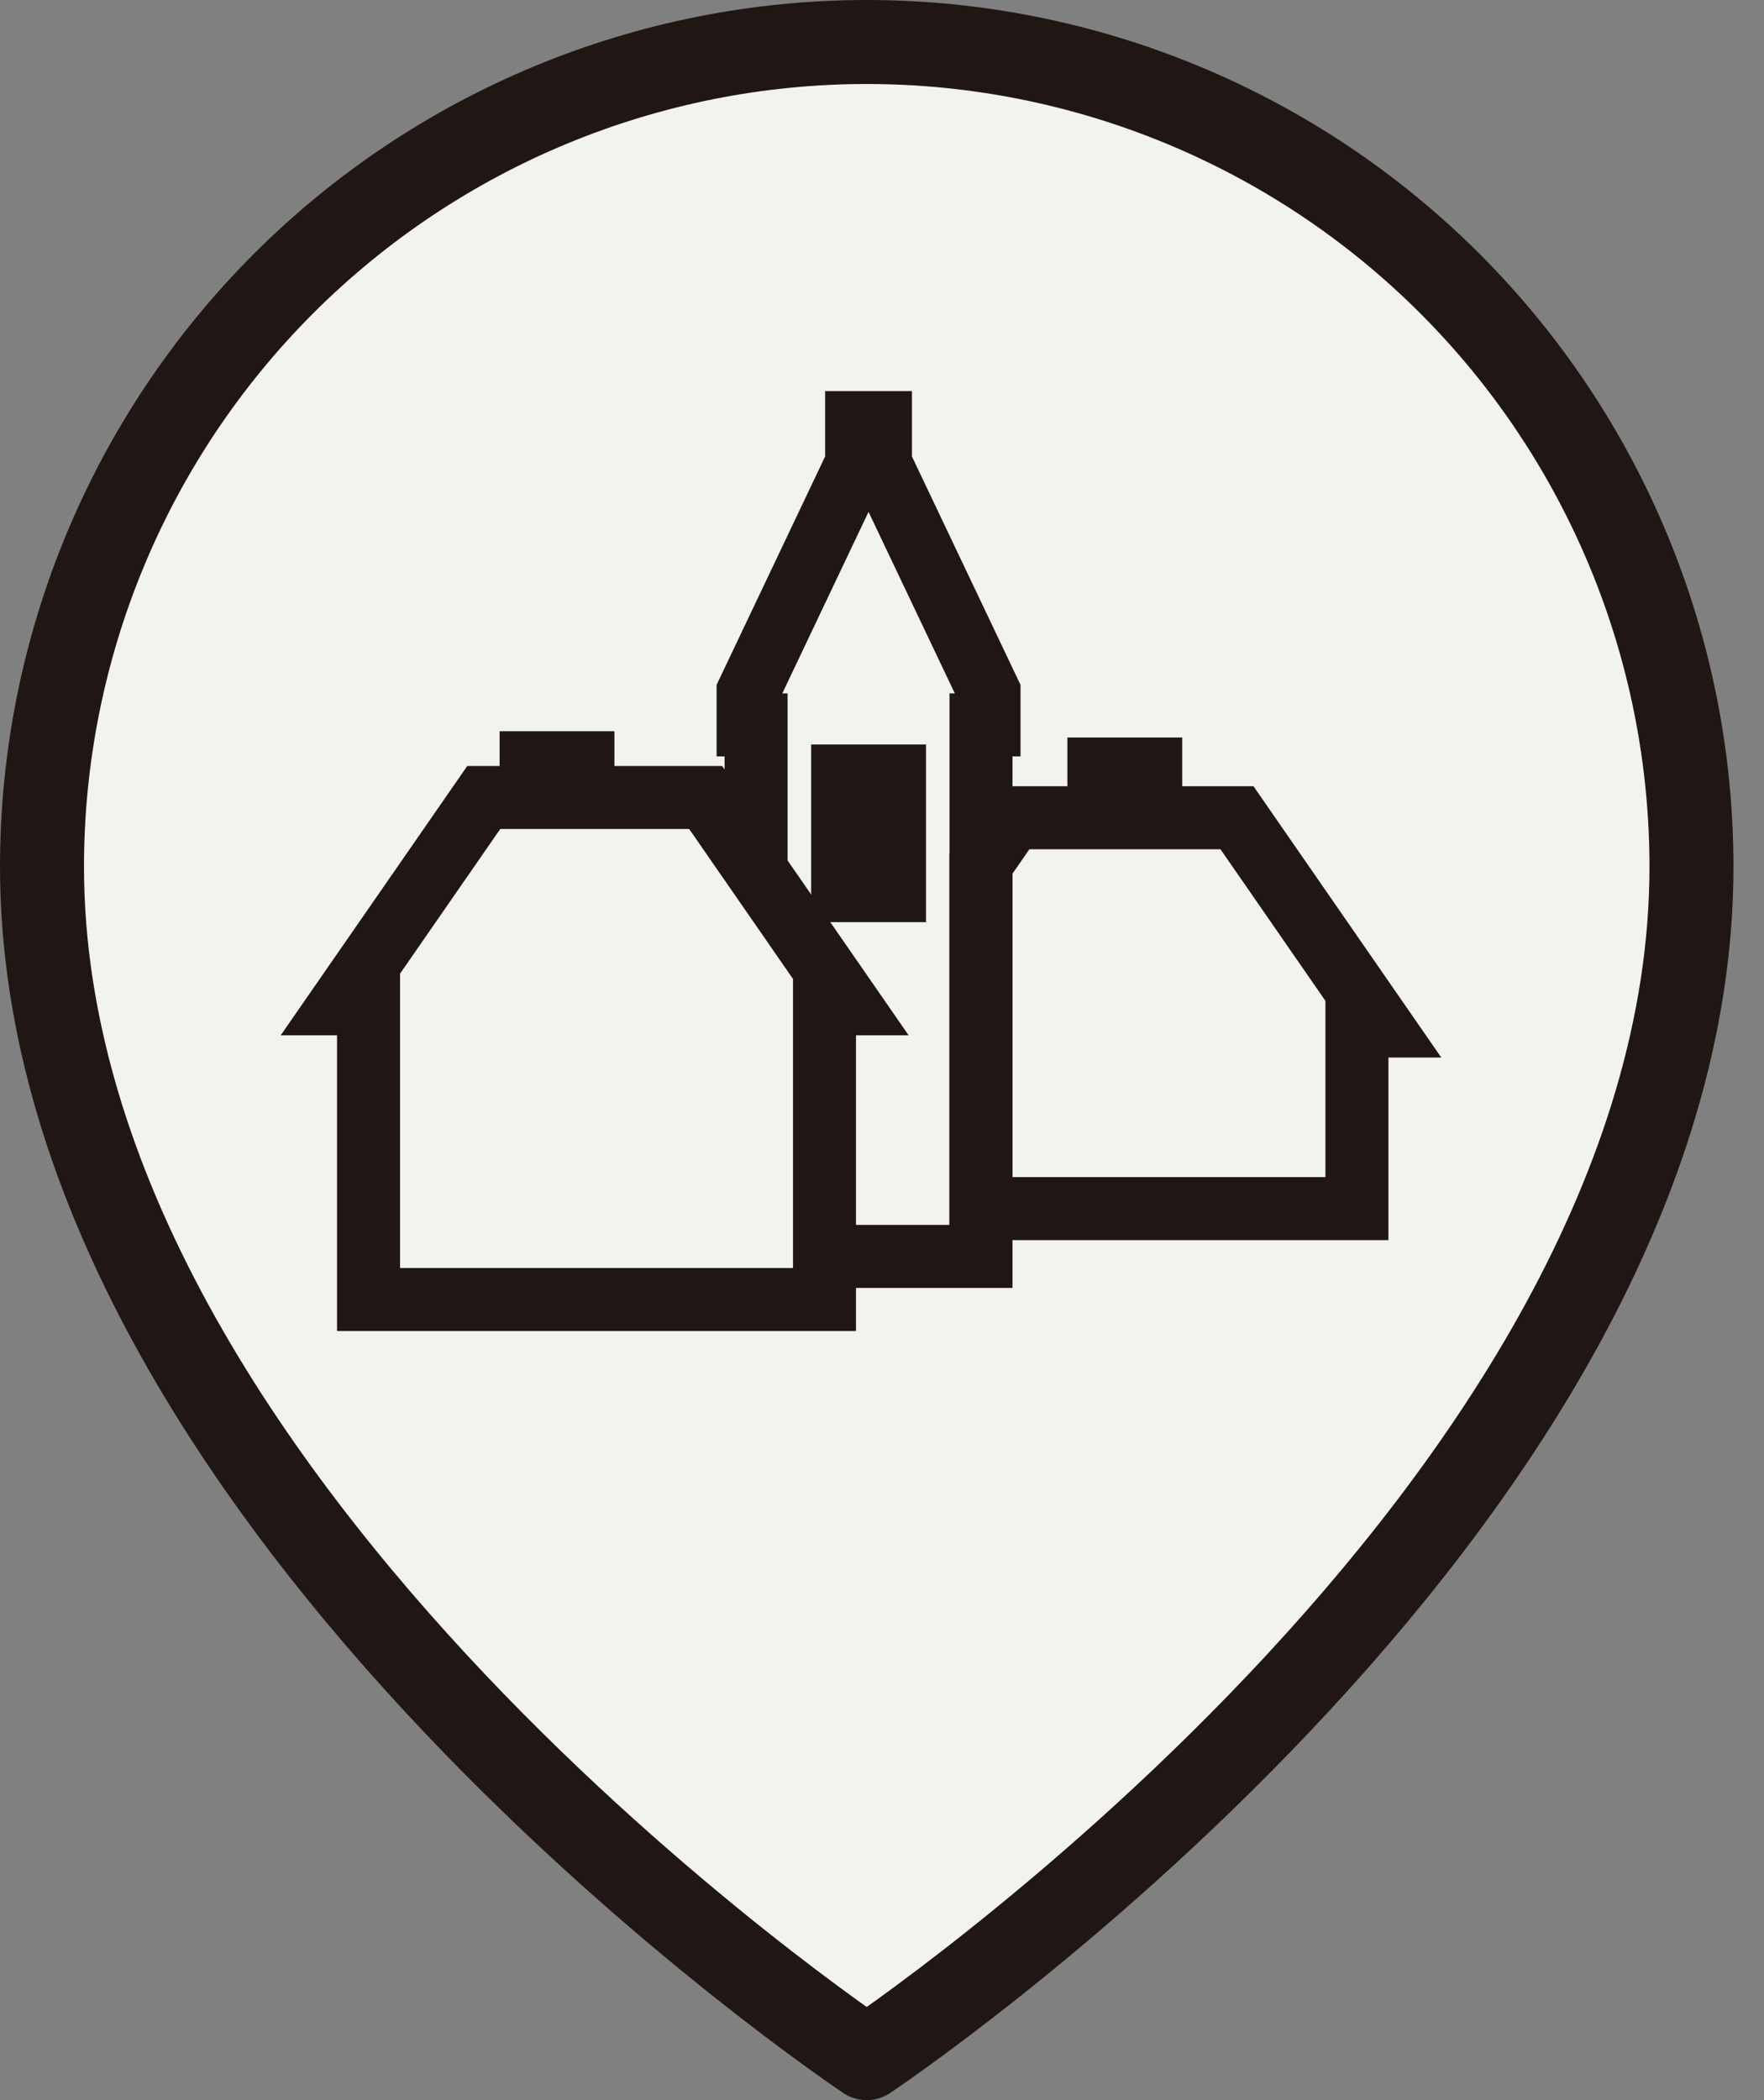 <svg width="42" height="50" viewBox="0 0 42 50" fill="none" xmlns="http://www.w3.org/2000/svg">
<rect x="0" y="0" width="42" height="50" fill="#808080" stroke="none"/>
<path d="M40.273 20.636C40.273 35.909 20.636 49 20.636 49C20.636 49 1 35.909 1 20.636C1 15.428 3.069 10.434 6.751 6.751C10.434 3.069 15.428 1 20.636 1C25.844 1 30.839 3.069 34.521 6.751C38.204 10.434 40.273 15.428 40.273 20.636Z" fill="#F3F3EE" stroke="#201714" stroke-width="2" stroke-linecap="round" stroke-linejoin="round"/>
<path d="M29.452 19.469H27.398V18.308H26.164V19.469H24.116L23.357 20.566V28.775H32.308V24.428H32.885L29.452 19.469Z" stroke="#201714" stroke-width="1.5" stroke-miterlimit="10"/>
<path d="M19.631 29.913H23.357V17.258H23.548V16.474L20.963 11.037V10.062H20.396V11.036L17.812 16.474V17.258H18.002V20.721M21.298 21.204H20.063V18.475H21.298V21.204Z" stroke="#201714" stroke-width="1.5" stroke-miterlimit="10"/>
<path d="M20.203 23.899H19.631V30.939H8.775V23.899H8.115L11.518 18.987H12.645V18.159H13.879V18.987H16.802L20.203 23.899Z" stroke="#201714" stroke-width="1.5" stroke-miterlimit="10"/>
</svg>
